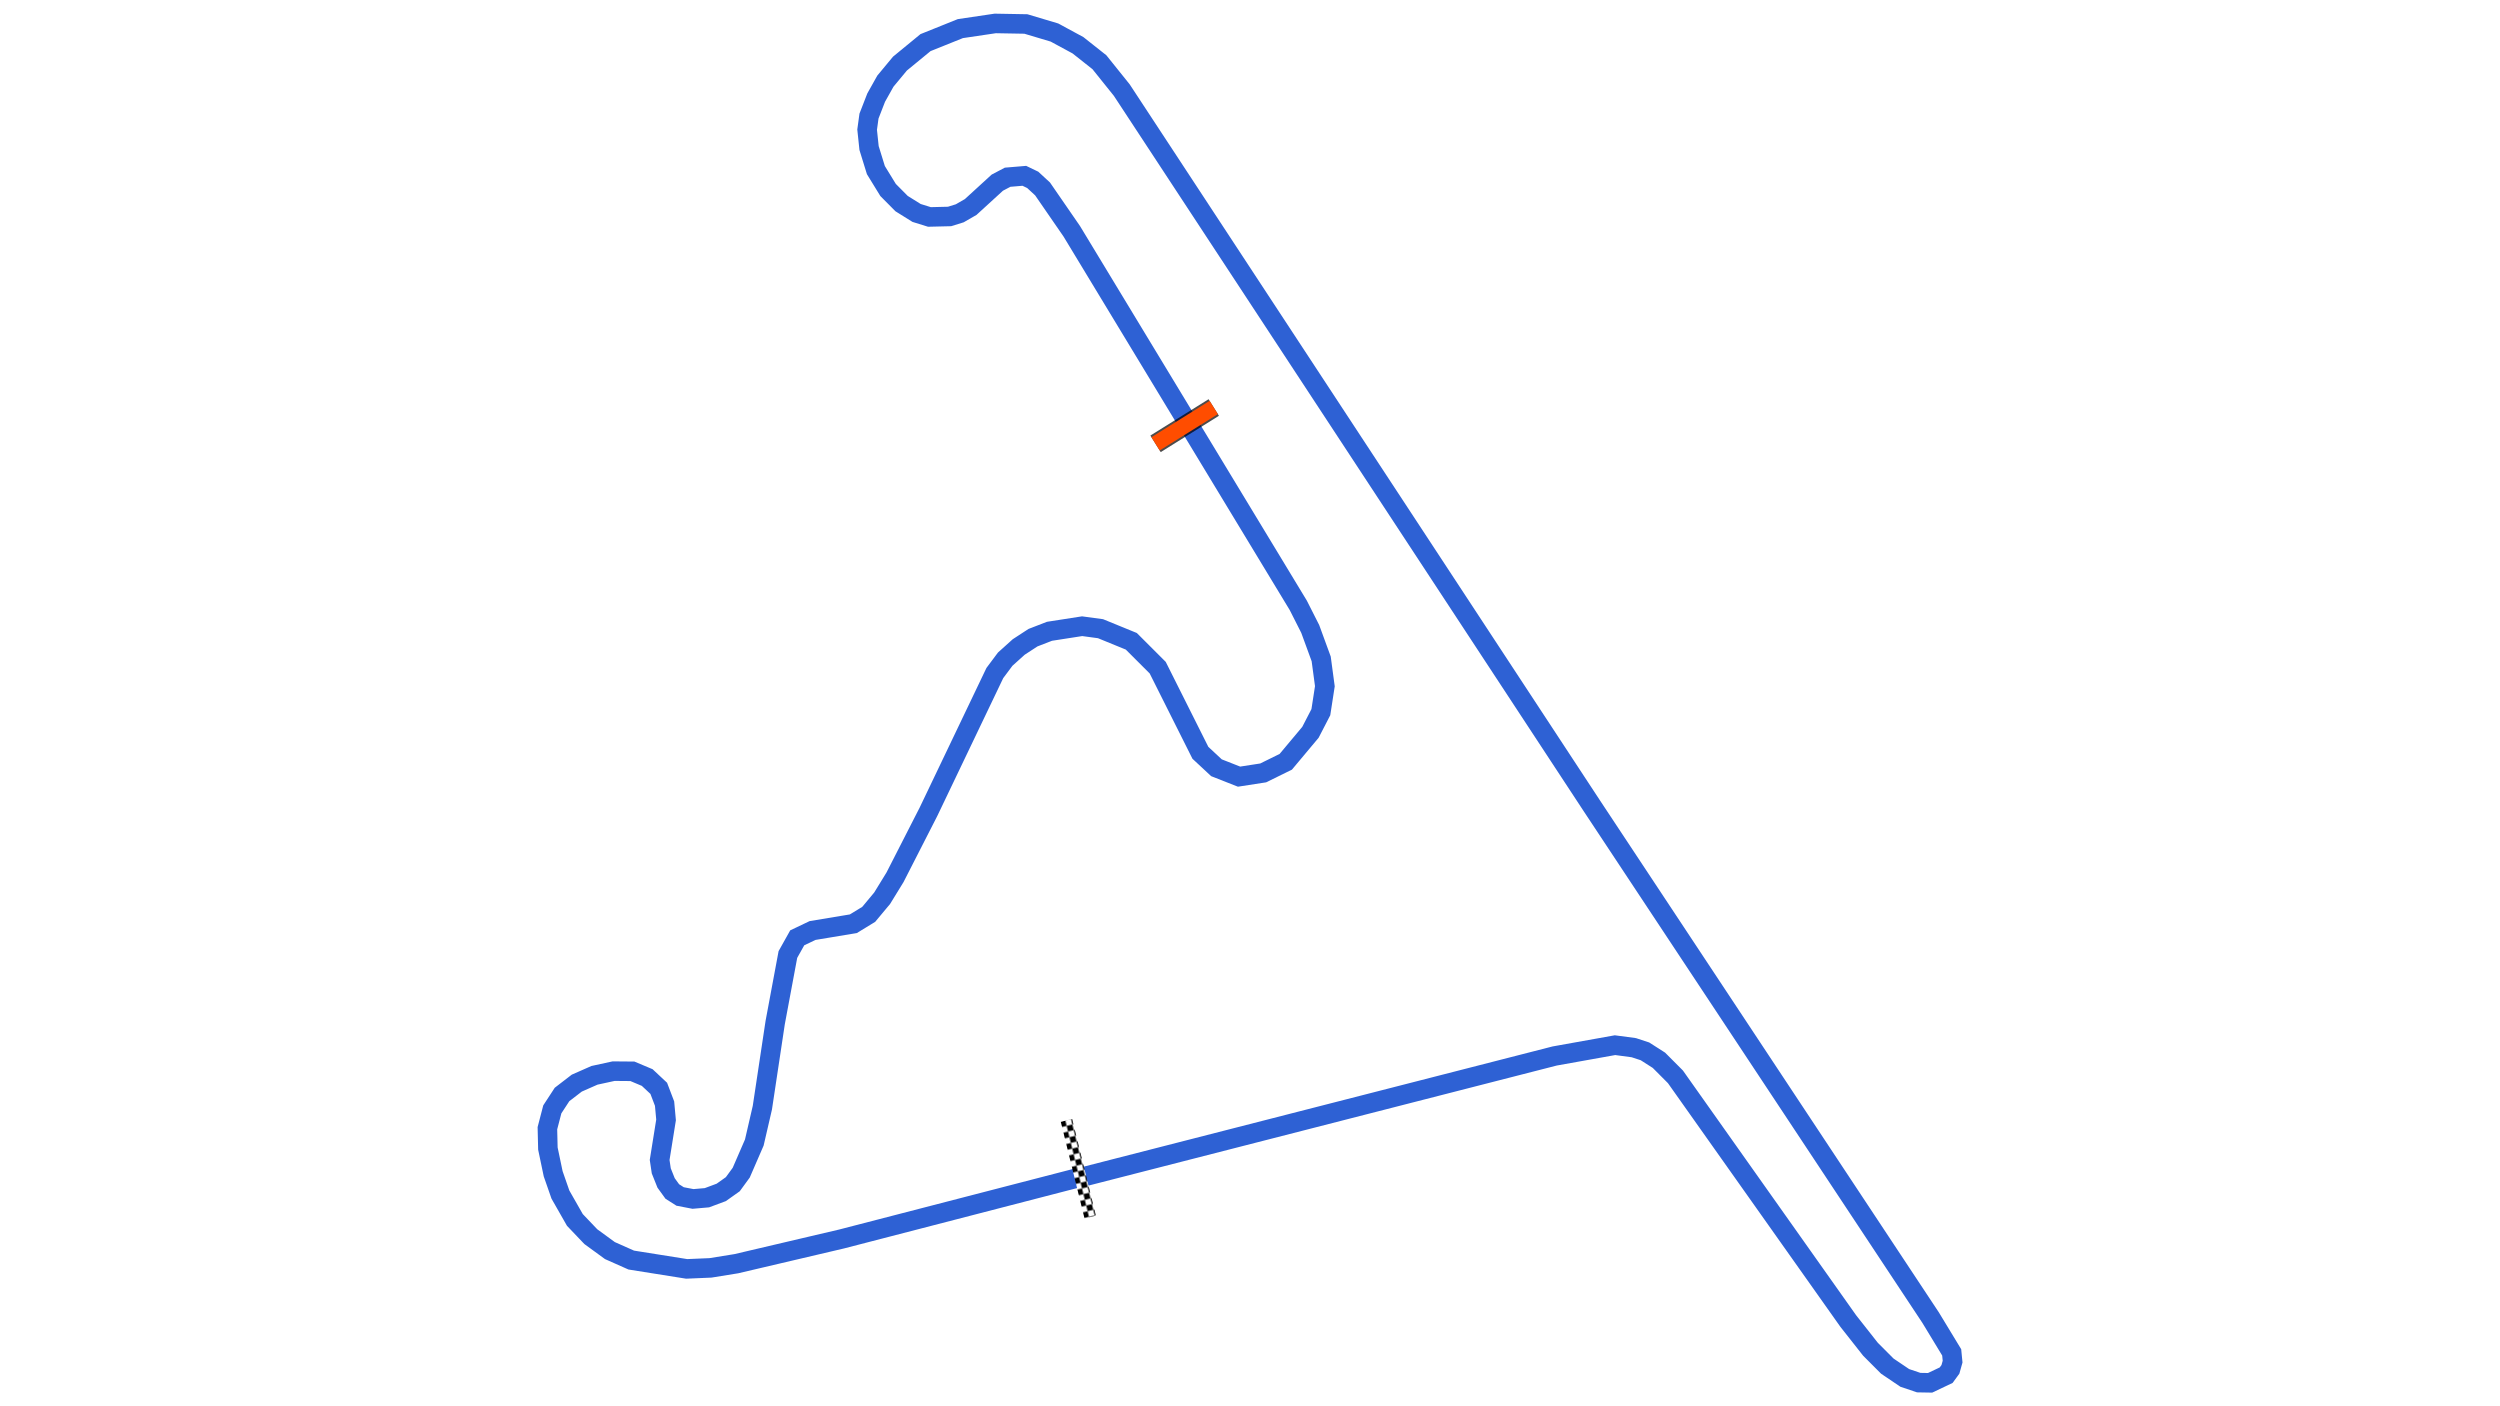 <svg xmlns="http://www.w3.org/2000/svg" viewBox="0 0 1280.00 720.00"><defs>
				<pattern id="checkered_0" x="0" y="0" width="6" height="6" patternUnits="userSpaceOnUse" patternTransform="rotate(76.21)">
					<rect width="3" height="3" fill="black"/>
					<rect x="3" y="0" width="3" height="3" fill="white"/>
					<rect x="0" y="3" width="3" height="3" fill="white"/>
					<rect x="3" y="3" width="3" height="3" fill="black"/>
				</pattern></defs><path d="M551.97,603.01L430.94,634.35L376.97,647.02L363.78,649.15L351.57,649.67L323.19,645.15L312.28,640.30L302.50,633.17L294.33,624.60L286.93,611.62L283.22,600.97L280.52,588.07L280.27,577.65L282.78,568.00L287.76,560.37L295.31,554.56L304.38,550.56L314.17,548.43L323.79,548.51L331.37,551.70L337.28,557.23L340.26,565.05L341.02,573.40L337.74,593.90L338.57,599.48L341.04,605.66L344.21,610.04L348.21,612.59L354.81,613.86L361.95,613.24L369.28,610.51L375.20,606.31L379.51,600.40L386.21,584.96L390.33,567.13L396.89,523.59L403.40,488.71L408.18,480.17L416.04,476.42L436.90,472.96L444.78,468.15L451.65,459.91L458.23,449.20L475.36,415.67L509.35,344.60L514.66,337.49L521.59,331.25L528.89,326.49L537.33,323.22L554.05,320.62L563.46,321.89L579.23,328.34L592.75,341.85L614.60,385.43L622.83,393.09L634.39,397.64L646.75,395.73L658.31,390.04L670.95,374.94L676.28,364.63L678.33,351.35L676.45,337.36L670.84,322.03L664.72,309.94L548.76,118.44L533.80,96.74L528.76,92.09L524.46,90.02L515.90,90.74L510.63,93.51L496.98,105.99L491.39,109.21L486.17,110.83L475.87,111.08L469.29,109.03L461.61,104.24L454.70,97.27L448.45,87.09L444.96,75.80L443.97,66.38L444.92,59.44L448.60,49.97L453.32,41.55L460.78,32.56L473.86,21.82L491.70,14.65L509.57,12.00L525.25,12.28L539.87,16.65L551.92,23.17L562.91,31.87L574.36,46.14L815.15,412.77L988.49,674.65L999.27,692.42L999.73,697.15L998.62,701.10L996.44,704.09L988.21,708.00L982.38,707.90L975.24,705.49L966.30,699.45L957.68,690.81L946.30,676.36L857.82,551.34L849.38,542.87L842.22,538.29L836.52,536.42L826.88,535.13L795.98,540.67L554.47,602.59" fill="none" stroke="#2E61D4" stroke-width="10" stroke-opacity="1"/><path d="M546.75,576.56L557.47,620.22" fill="none" stroke-linecap="square" stroke="url(#checkered_0)" stroke-width="6"/><path d="M621.44,208.64L591.64,227.24" fill="none" stroke="black" stroke-width="10" stroke-opacity="0.7"/><path d="M621.44,208.64L591.64,227.24" fill="none" stroke-opacity="1.0" stroke="#FF4D00" stroke-width="8.0"/></svg>